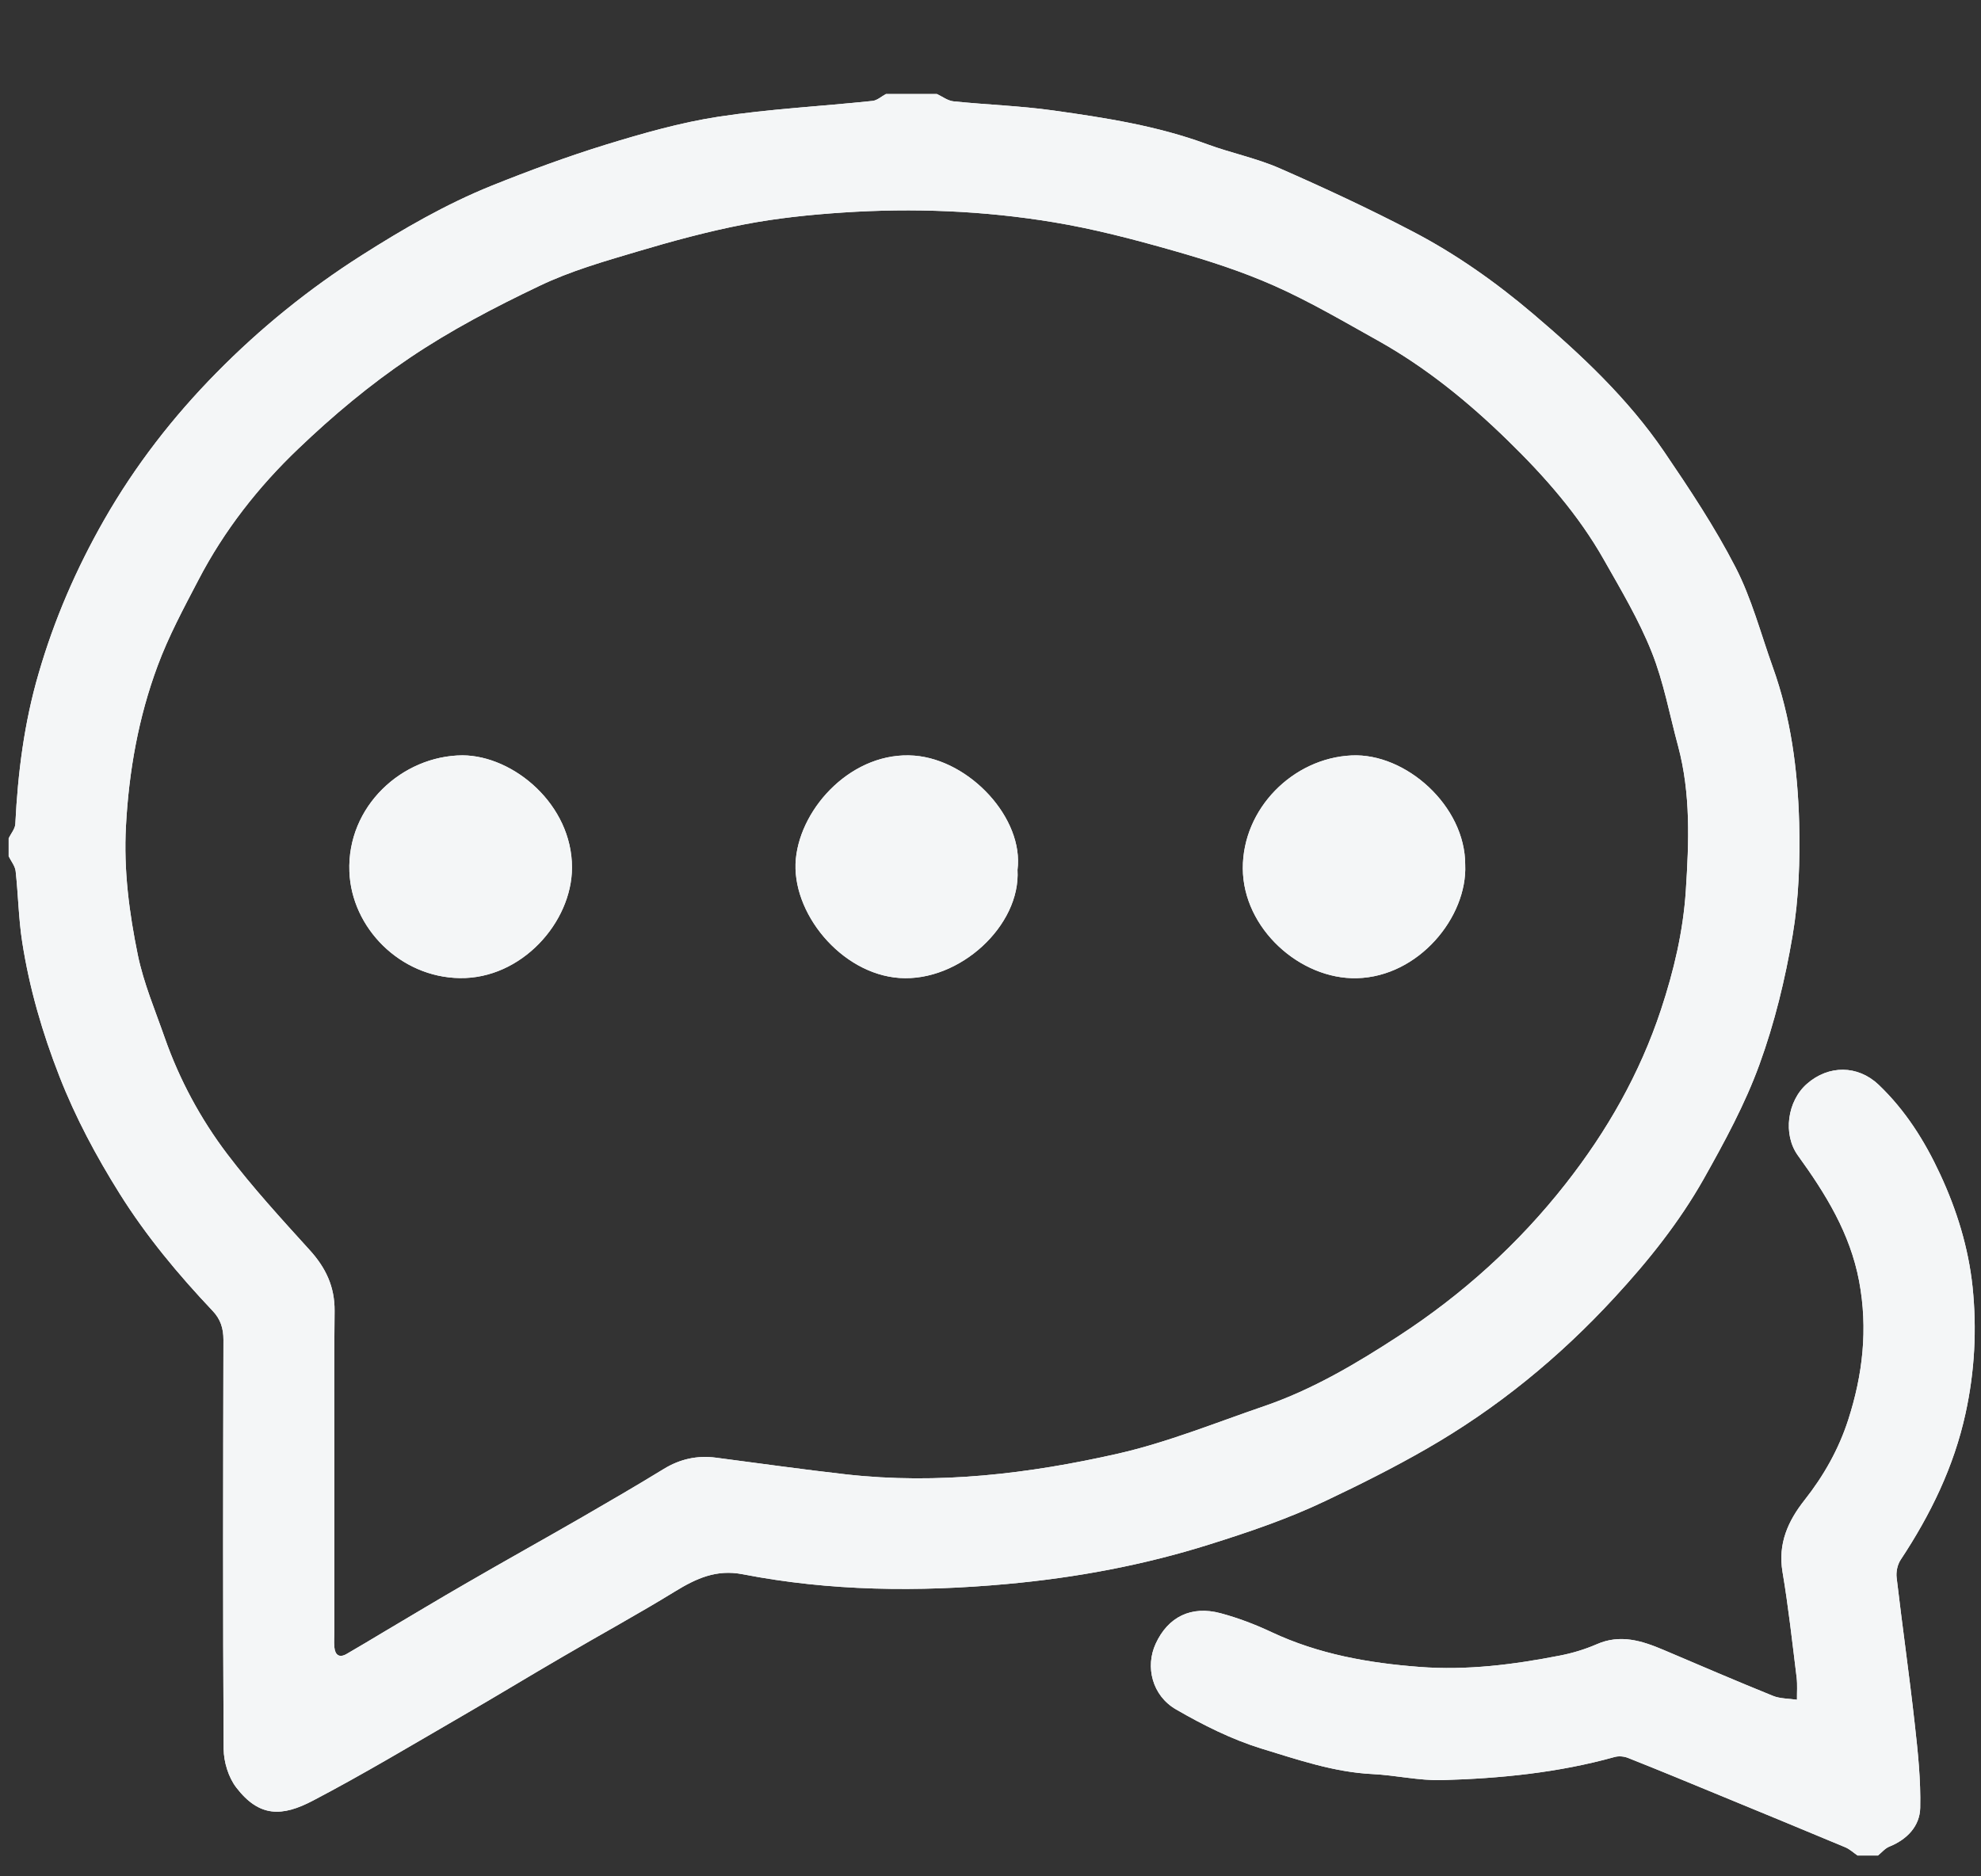 <svg
        xmlns="http://www.w3.org/2000/svg"
        xmlns:xlink="http://www.w3.org/1999/xlink"
        width="19px" height="18px">
    <rect width="100%" height="100%" fill="#333333" stroke="none"/>
    <path fill-rule="evenodd"  fill="rgb(244, 246, 247)"
          d="M18.852,13.558 C18.740,14.072 18.516,14.530 18.229,14.964 C18.198,15.011 18.184,15.081 18.191,15.136 C18.246,15.605 18.313,16.073 18.365,16.542 C18.395,16.808 18.423,17.076 18.417,17.343 C18.413,17.517 18.293,17.645 18.123,17.714 C18.081,17.730 18.049,17.770 18.012,17.800 C17.947,17.800 17.882,17.800 17.816,17.800 C17.778,17.774 17.742,17.740 17.700,17.722 C17.303,17.556 16.905,17.392 16.507,17.228 C16.211,17.106 15.915,16.983 15.617,16.865 C15.578,16.849 15.527,16.844 15.487,16.855 C14.946,17.006 14.390,17.061 13.832,17.077 C13.610,17.083 13.387,17.030 13.164,17.019 C12.793,17.001 12.445,16.880 12.097,16.774 C11.813,16.686 11.539,16.549 11.280,16.399 C11.049,16.266 10.983,15.988 11.084,15.769 C11.202,15.512 11.424,15.400 11.707,15.476 C11.875,15.521 12.040,15.584 12.197,15.658 C12.647,15.869 13.126,15.954 13.615,15.991 C14.068,16.026 14.518,15.969 14.962,15.882 C15.081,15.859 15.200,15.823 15.311,15.775 C15.540,15.673 15.748,15.740 15.958,15.829 C16.306,15.977 16.652,16.126 17.003,16.268 C17.073,16.297 17.157,16.294 17.235,16.306 C17.234,16.235 17.240,16.164 17.232,16.095 C17.190,15.755 17.153,15.415 17.096,15.078 C17.051,14.807 17.150,14.590 17.308,14.390 C17.492,14.157 17.635,13.903 17.726,13.622 C17.866,13.188 17.917,12.749 17.831,12.290 C17.744,11.830 17.510,11.453 17.244,11.085 C17.098,10.883 17.141,10.563 17.331,10.397 C17.539,10.215 17.818,10.217 18.017,10.405 C18.274,10.650 18.459,10.943 18.608,11.264 C18.768,11.608 18.879,11.967 18.919,12.344 C18.961,12.751 18.940,13.154 18.852,13.558 ZM16.875,10.212 C16.737,10.592 16.541,10.953 16.342,11.307 C16.108,11.722 15.811,12.094 15.487,12.445 C14.956,13.022 14.357,13.512 13.678,13.901 C13.365,14.081 13.041,14.243 12.714,14.398 C12.356,14.569 11.982,14.696 11.603,14.815 C10.966,15.016 10.316,15.136 9.654,15.196 C8.807,15.273 7.961,15.265 7.123,15.102 C6.871,15.053 6.678,15.142 6.474,15.267 C6.121,15.484 5.757,15.682 5.399,15.892 C5.075,16.080 4.756,16.275 4.432,16.462 C3.957,16.737 3.486,17.020 3.001,17.274 C2.706,17.429 2.487,17.435 2.267,17.149 C2.191,17.051 2.146,16.902 2.145,16.777 C2.137,15.469 2.140,14.161 2.143,12.853 C2.143,12.743 2.115,12.655 2.040,12.576 C1.710,12.227 1.403,11.859 1.147,11.450 C0.923,11.092 0.725,10.723 0.570,10.326 C0.406,9.907 0.282,9.480 0.213,9.037 C0.178,8.812 0.175,8.583 0.150,8.356 C0.144,8.307 0.106,8.261 0.083,8.214 C0.083,8.157 0.083,8.100 0.083,8.043 C0.105,7.996 0.145,7.951 0.147,7.904 C0.171,7.415 0.232,6.934 0.370,6.462 C0.520,5.943 0.732,5.455 0.999,4.987 C1.296,4.467 1.660,3.998 2.077,3.575 C2.497,3.148 2.961,2.772 3.469,2.449 C3.868,2.195 4.276,1.959 4.714,1.782 C5.075,1.637 5.441,1.502 5.813,1.387 C6.166,1.279 6.525,1.176 6.889,1.120 C7.379,1.045 7.876,1.020 8.369,0.968 C8.414,0.963 8.454,0.925 8.497,0.902 C8.660,0.902 8.823,0.902 8.986,0.902 C9.038,0.926 9.089,0.966 9.144,0.972 C9.463,1.005 9.786,1.015 10.104,1.060 C10.603,1.130 11.101,1.207 11.579,1.384 C11.807,1.468 12.050,1.517 12.272,1.614 C12.703,1.803 13.131,2.002 13.548,2.220 C13.963,2.436 14.346,2.707 14.703,3.010 C15.169,3.406 15.615,3.825 15.961,4.333 C16.205,4.692 16.447,5.056 16.645,5.441 C16.800,5.741 16.887,6.076 17.002,6.397 C17.176,6.880 17.242,7.384 17.256,7.892 C17.265,8.253 17.253,8.620 17.193,8.974 C17.122,9.394 17.020,9.814 16.875,10.212 ZM16.095,7.158 C16.013,6.856 15.957,6.544 15.842,6.256 C15.720,5.949 15.548,5.660 15.384,5.371 C15.140,4.939 14.814,4.569 14.461,4.225 C14.085,3.858 13.678,3.526 13.217,3.268 C12.889,3.085 12.563,2.893 12.221,2.741 C11.910,2.603 11.583,2.498 11.256,2.405 C10.877,2.297 10.493,2.196 10.105,2.132 C9.436,2.021 8.759,1.994 8.082,2.039 C7.766,2.060 7.448,2.093 7.137,2.153 C6.790,2.220 6.448,2.313 6.109,2.414 C5.792,2.508 5.468,2.601 5.171,2.744 C4.743,2.948 4.319,3.170 3.928,3.434 C3.548,3.690 3.192,3.988 2.861,4.305 C2.478,4.670 2.150,5.089 1.904,5.562 C1.763,5.832 1.617,6.103 1.512,6.387 C1.328,6.881 1.236,7.398 1.208,7.926 C1.185,8.345 1.239,8.757 1.322,9.162 C1.378,9.433 1.489,9.694 1.581,9.958 C1.722,10.359 1.923,10.732 2.178,11.069 C2.423,11.392 2.699,11.693 2.972,11.994 C3.125,12.163 3.211,12.344 3.209,12.576 C3.203,13.089 3.207,13.602 3.207,14.116 C3.207,14.625 3.207,15.135 3.207,15.644 C3.207,15.697 3.202,15.750 3.207,15.803 C3.214,15.877 3.255,15.907 3.324,15.867 C3.444,15.798 3.561,15.727 3.680,15.656 C3.946,15.499 4.210,15.339 4.478,15.185 C4.847,14.971 5.220,14.764 5.589,14.551 C5.850,14.400 6.110,14.249 6.366,14.092 C6.523,13.996 6.688,13.960 6.869,13.984 C7.284,14.038 7.699,14.097 8.116,14.144 C8.997,14.243 9.867,14.139 10.723,13.945 C11.200,13.836 11.659,13.649 12.123,13.490 C12.588,13.331 13.009,13.081 13.417,12.815 C14.028,12.417 14.564,11.933 15.016,11.357 C15.414,10.850 15.728,10.299 15.931,9.685 C16.054,9.313 16.144,8.933 16.169,8.542 C16.199,8.079 16.217,7.614 16.095,7.158 ZM13.014,9.384 C12.470,9.397 11.923,8.908 11.920,8.332 C11.917,7.758 12.401,7.273 12.963,7.247 C13.483,7.222 14.055,7.732 14.053,8.297 C14.074,8.796 13.609,9.369 13.014,9.384 ZM8.628,9.382 C8.065,9.343 7.584,8.750 7.633,8.239 C7.682,7.737 8.183,7.203 8.771,7.249 C9.305,7.292 9.822,7.853 9.759,8.345 C9.791,8.879 9.203,9.421 8.628,9.382 ZM4.410,9.383 C3.838,9.375 3.371,8.901 3.351,8.361 C3.327,7.736 3.856,7.250 4.436,7.246 C4.926,7.249 5.487,7.718 5.486,8.323 C5.485,8.849 5.001,9.392 4.410,9.383 Z"/>
    <path fill-rule="evenodd"  fill="rgb(244, 246, 247)"
          d="M18.852,13.558 C18.740,14.072 18.516,14.530 18.229,14.964 C18.198,15.011 18.184,15.081 18.191,15.136 C18.246,15.605 18.313,16.073 18.365,16.542 C18.395,16.808 18.423,17.076 18.417,17.343 C18.413,17.517 18.293,17.645 18.123,17.714 C18.081,17.730 18.049,17.770 18.012,17.800 C17.947,17.800 17.882,17.800 17.816,17.800 C17.778,17.774 17.742,17.740 17.700,17.722 C17.303,17.556 16.905,17.392 16.507,17.228 C16.211,17.106 15.915,16.983 15.617,16.865 C15.578,16.849 15.527,16.844 15.487,16.855 C14.946,17.006 14.390,17.061 13.832,17.077 C13.610,17.083 13.387,17.030 13.164,17.019 C12.793,17.001 12.445,16.880 12.097,16.774 C11.813,16.686 11.539,16.549 11.280,16.399 C11.049,16.266 10.983,15.988 11.084,15.769 C11.202,15.512 11.424,15.400 11.707,15.476 C11.875,15.521 12.040,15.584 12.197,15.658 C12.647,15.869 13.126,15.954 13.615,15.991 C14.068,16.026 14.518,15.969 14.962,15.882 C15.081,15.859 15.200,15.823 15.311,15.775 C15.540,15.673 15.748,15.740 15.958,15.829 C16.306,15.977 16.652,16.126 17.003,16.268 C17.073,16.297 17.157,16.294 17.235,16.306 C17.234,16.235 17.240,16.164 17.232,16.095 C17.190,15.755 17.153,15.415 17.096,15.078 C17.051,14.807 17.150,14.590 17.308,14.390 C17.492,14.157 17.635,13.903 17.726,13.622 C17.866,13.188 17.917,12.749 17.831,12.290 C17.744,11.830 17.510,11.453 17.244,11.085 C17.098,10.883 17.141,10.563 17.331,10.397 C17.539,10.215 17.818,10.217 18.017,10.405 C18.274,10.650 18.459,10.943 18.608,11.264 C18.768,11.608 18.879,11.967 18.919,12.344 C18.961,12.751 18.940,13.154 18.852,13.558 ZM16.875,10.212 C16.737,10.592 16.541,10.953 16.342,11.307 C16.108,11.722 15.811,12.094 15.487,12.445 C14.956,13.022 14.357,13.512 13.678,13.901 C13.365,14.081 13.041,14.243 12.714,14.398 C12.356,14.569 11.982,14.696 11.603,14.815 C10.966,15.016 10.316,15.136 9.654,15.196 C8.807,15.273 7.961,15.265 7.123,15.102 C6.871,15.053 6.678,15.142 6.474,15.267 C6.121,15.484 5.757,15.682 5.399,15.892 C5.075,16.080 4.756,16.275 4.432,16.462 C3.957,16.737 3.486,17.020 3.001,17.274 C2.706,17.429 2.487,17.435 2.267,17.149 C2.191,17.051 2.146,16.902 2.145,16.777 C2.137,15.469 2.140,14.161 2.143,12.853 C2.143,12.743 2.115,12.655 2.040,12.576 C1.710,12.227 1.403,11.859 1.147,11.450 C0.923,11.092 0.725,10.723 0.570,10.326 C0.406,9.907 0.282,9.480 0.213,9.037 C0.178,8.812 0.175,8.583 0.150,8.356 C0.144,8.307 0.106,8.261 0.083,8.214 C0.083,8.157 0.083,8.100 0.083,8.043 C0.105,7.996 0.145,7.951 0.147,7.904 C0.171,7.415 0.232,6.934 0.370,6.462 C0.520,5.943 0.732,5.455 0.999,4.987 C1.296,4.467 1.660,3.998 2.077,3.575 C2.497,3.148 2.961,2.772 3.469,2.449 C3.868,2.195 4.276,1.959 4.714,1.782 C5.075,1.637 5.441,1.502 5.813,1.387 C6.166,1.279 6.525,1.176 6.889,1.120 C7.379,1.045 7.876,1.020 8.369,0.968 C8.414,0.963 8.454,0.925 8.497,0.902 C8.660,0.902 8.823,0.902 8.986,0.902 C9.038,0.926 9.089,0.966 9.144,0.972 C9.463,1.005 9.786,1.015 10.104,1.060 C10.603,1.130 11.101,1.207 11.579,1.384 C11.807,1.468 12.050,1.517 12.272,1.614 C12.703,1.803 13.131,2.002 13.548,2.220 C13.963,2.436 14.346,2.707 14.703,3.010 C15.169,3.406 15.615,3.825 15.961,4.333 C16.205,4.692 16.447,5.056 16.645,5.441 C16.800,5.741 16.887,6.076 17.002,6.397 C17.176,6.880 17.242,7.384 17.256,7.892 C17.265,8.253 17.253,8.620 17.193,8.974 C17.122,9.394 17.020,9.814 16.875,10.212 ZM16.095,7.158 C16.013,6.856 15.957,6.544 15.842,6.256 C15.720,5.949 15.548,5.660 15.384,5.371 C15.140,4.939 14.814,4.569 14.461,4.225 C14.085,3.858 13.678,3.526 13.217,3.268 C12.889,3.085 12.563,2.893 12.221,2.741 C11.910,2.603 11.583,2.498 11.256,2.405 C10.877,2.297 10.493,2.196 10.105,2.132 C9.436,2.021 8.759,1.994 8.082,2.039 C7.766,2.060 7.448,2.093 7.137,2.153 C6.790,2.220 6.448,2.313 6.109,2.414 C5.792,2.508 5.468,2.601 5.171,2.744 C4.743,2.948 4.319,3.170 3.928,3.434 C3.548,3.690 3.192,3.988 2.861,4.305 C2.478,4.670 2.150,5.089 1.904,5.562 C1.763,5.832 1.617,6.103 1.512,6.387 C1.328,6.881 1.236,7.398 1.208,7.926 C1.185,8.345 1.239,8.757 1.322,9.162 C1.378,9.433 1.489,9.694 1.581,9.958 C1.722,10.359 1.923,10.732 2.178,11.069 C2.423,11.392 2.699,11.693 2.972,11.994 C3.125,12.163 3.211,12.344 3.209,12.576 C3.203,13.089 3.207,13.602 3.207,14.116 C3.207,14.625 3.207,15.135 3.207,15.644 C3.207,15.697 3.202,15.750 3.207,15.803 C3.214,15.877 3.255,15.907 3.324,15.867 C3.444,15.798 3.561,15.727 3.680,15.656 C3.946,15.499 4.210,15.339 4.478,15.185 C4.847,14.971 5.220,14.764 5.589,14.551 C5.850,14.400 6.110,14.249 6.366,14.092 C6.523,13.996 6.688,13.960 6.869,13.984 C7.284,14.038 7.699,14.097 8.116,14.144 C8.997,14.243 9.867,14.139 10.723,13.945 C11.200,13.836 11.659,13.649 12.123,13.490 C12.588,13.331 13.009,13.081 13.417,12.815 C14.028,12.417 14.564,11.933 15.016,11.357 C15.414,10.850 15.728,10.299 15.931,9.685 C16.054,9.313 16.144,8.933 16.169,8.542 C16.199,8.079 16.217,7.614 16.095,7.158 ZM13.014,9.384 C12.470,9.397 11.923,8.908 11.920,8.332 C11.917,7.758 12.401,7.273 12.963,7.247 C13.483,7.222 14.055,7.732 14.053,8.297 C14.074,8.796 13.609,9.369 13.014,9.384 ZM8.628,9.382 C8.065,9.343 7.584,8.750 7.633,8.239 C7.682,7.737 8.183,7.203 8.771,7.249 C9.305,7.292 9.822,7.853 9.759,8.345 C9.791,8.879 9.203,9.421 8.628,9.382 ZM4.410,9.383 C3.838,9.375 3.371,8.901 3.351,8.361 C3.327,7.736 3.856,7.250 4.436,7.246 C4.926,7.249 5.487,7.718 5.486,8.323 C5.485,8.849 5.001,9.392 4.410,9.383 Z"/>
</svg>